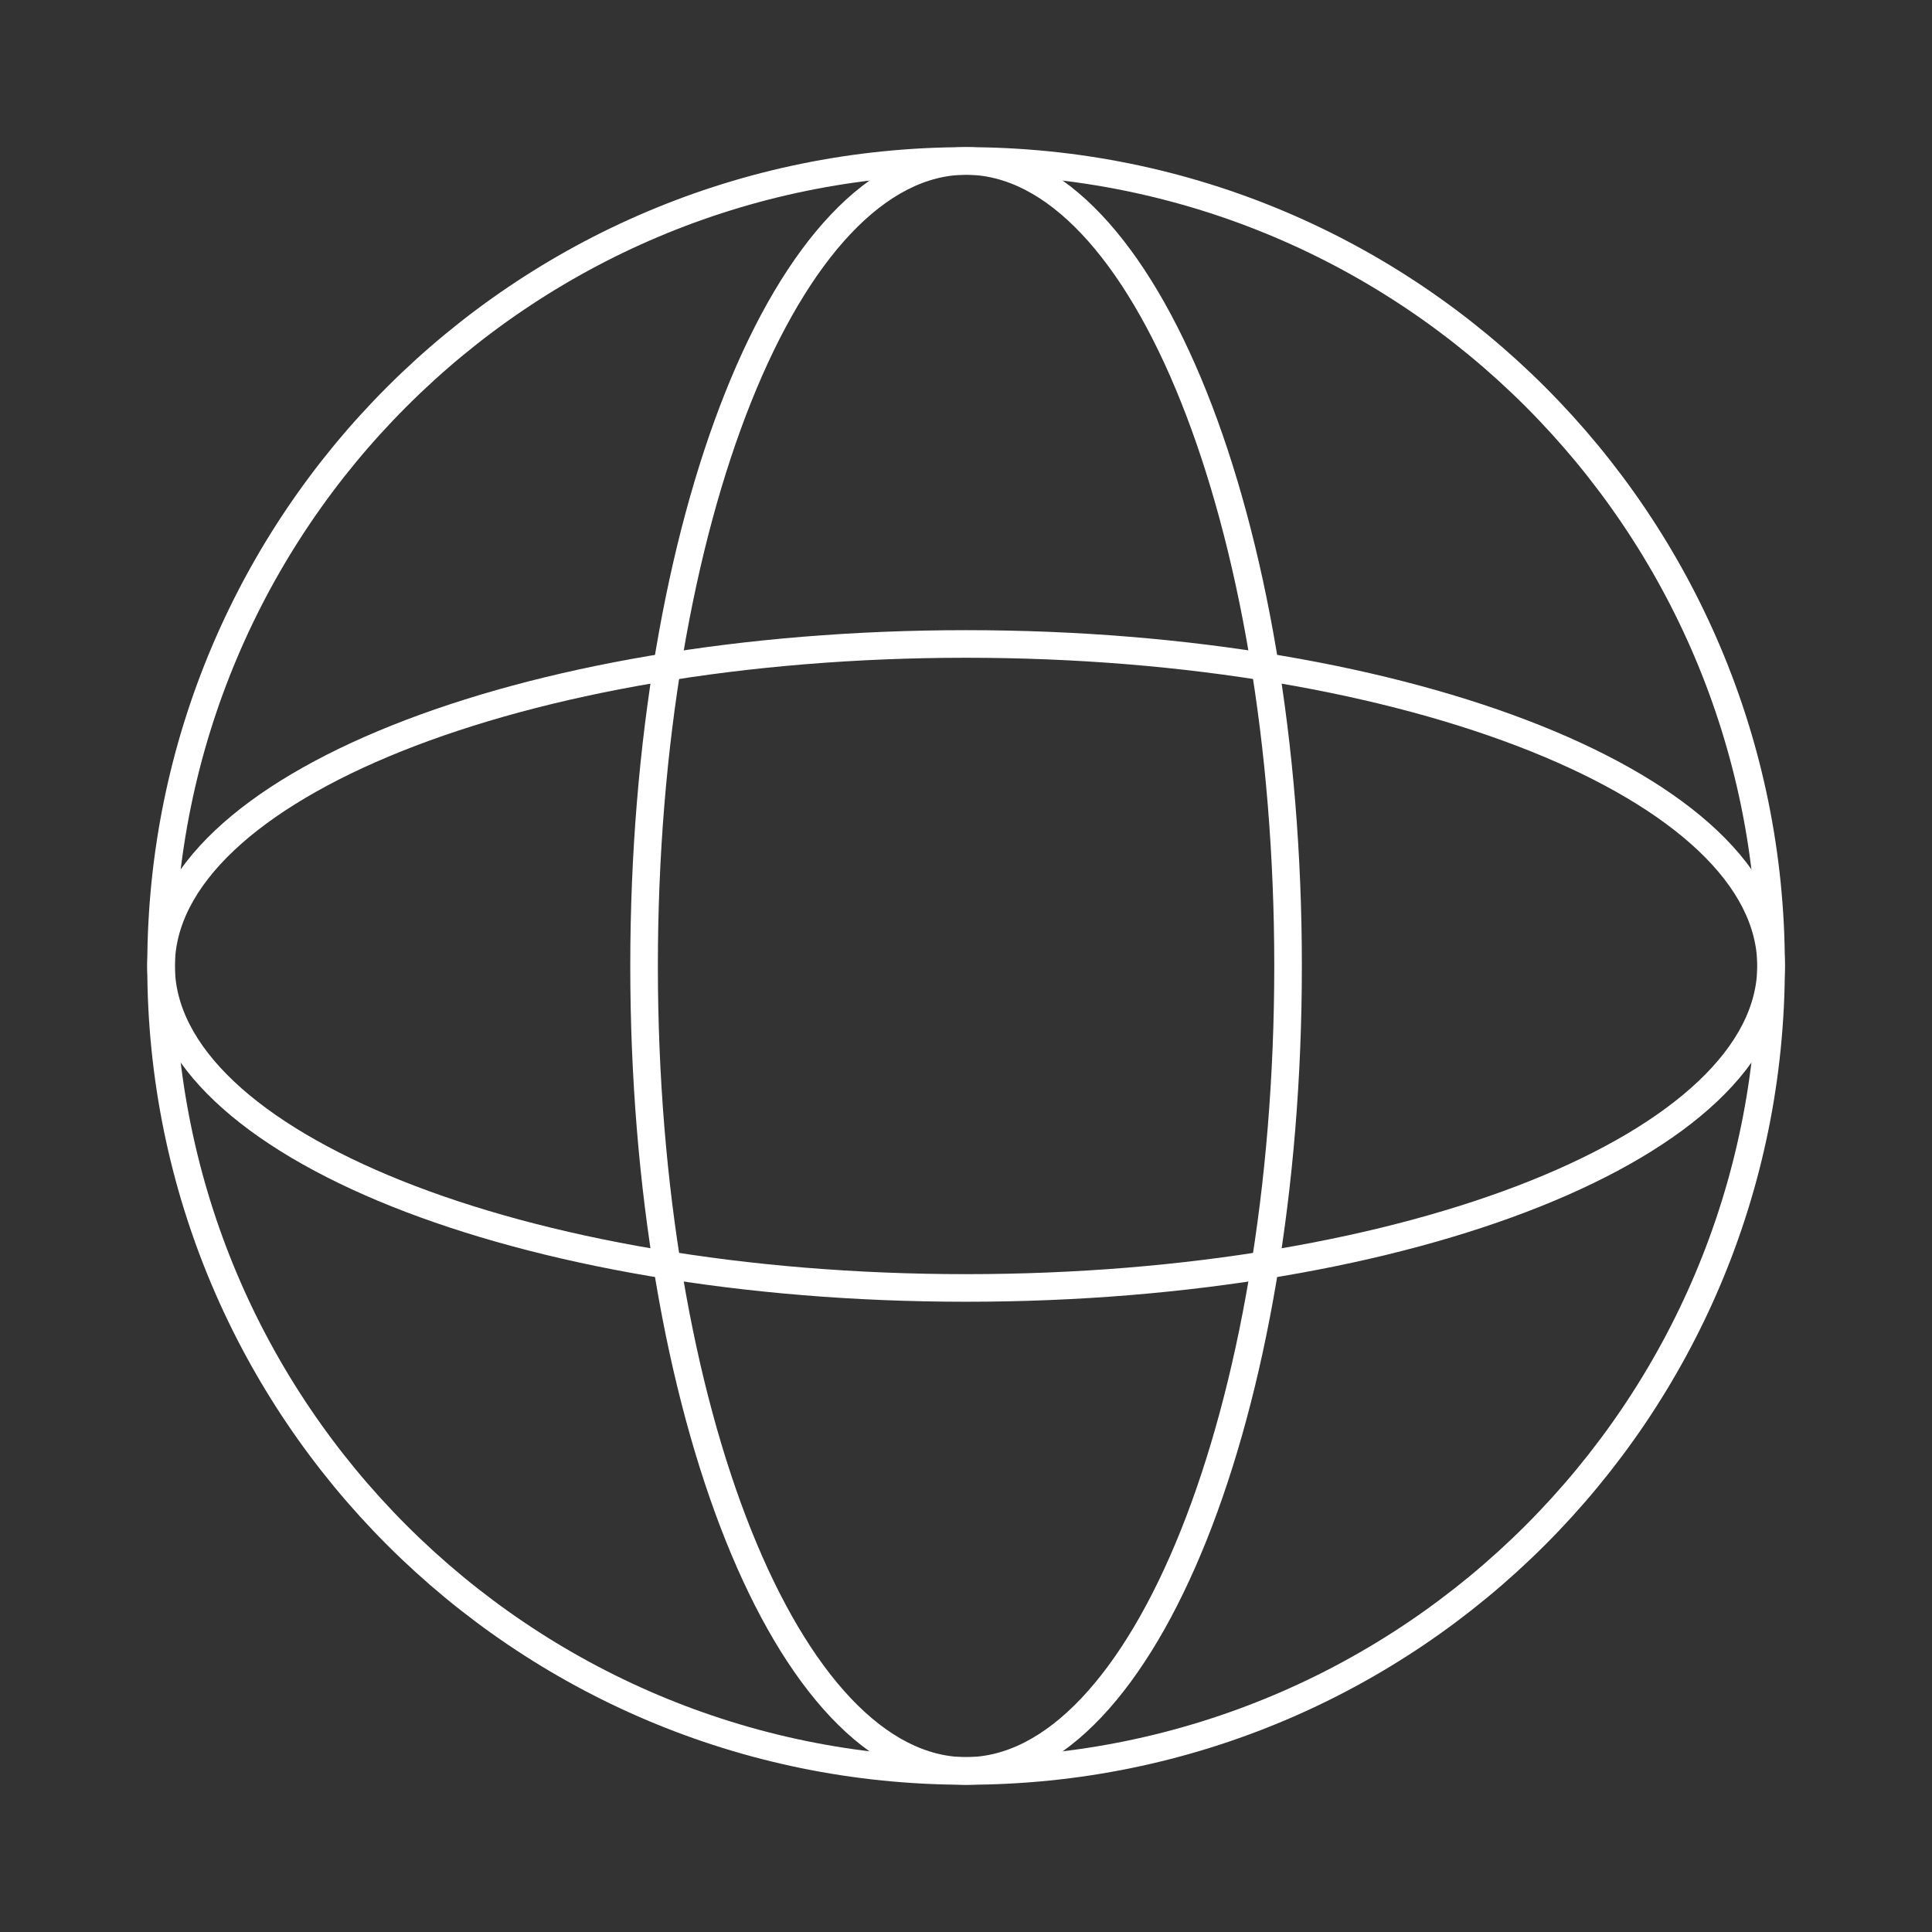 <svg width="70" height="70" viewBox="0 0 70 70" fill="none" xmlns="http://www.w3.org/2000/svg">
<rect x="0" y="0" width="70" height="70" fill="#333333" stroke="none"/>
<path d="M35.003 46.665C51.111 46.665 64.169 41.442 64.169 34.999C64.169 28.555 51.111 23.332 35.003 23.332C18.894 23.332 5.836 28.555 5.836 34.999C5.836 41.442 18.894 46.665 35.003 46.665Z" stroke="white" stroke-linecap="round" stroke-linejoin="round"/>
<path d="M46.669 34.999C46.669 51.107 41.446 64.165 35.003 64.165C28.559 64.165 23.336 51.107 23.336 34.999C23.336 18.89 28.559 5.832 35.003 5.832C41.446 5.832 46.669 18.89 46.669 34.999Z" stroke="white" stroke-linecap="round" stroke-linejoin="round"/>
<path d="M35.003 64.165C51.111 64.165 64.169 51.107 64.169 34.999C64.169 18.89 51.111 5.832 35.003 5.832C18.894 5.832 5.836 18.89 5.836 34.999C5.836 51.107 18.894 64.165 35.003 64.165Z" stroke="white" stroke-linejoin="round"/>
</svg>

